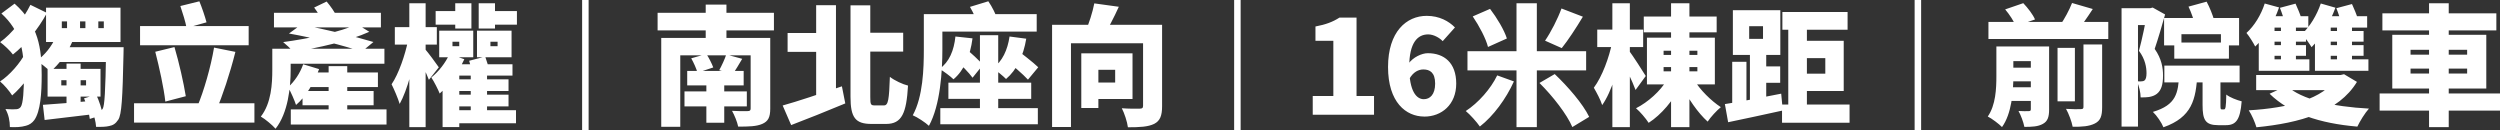 <?xml version="1.0" encoding="UTF-8"?><svg id="_圖層_2" xmlns="http://www.w3.org/2000/svg" viewBox="0 0 569.04 29.68"><rect x="0" y="0" width="569.04" height="29.68" fill="#333333" stroke="none"/><defs><style>.cls-1{fill:#fff;stroke-width:0px;}</style></defs><g id="_圖層_1-2"><path class="cls-1" d="M544.52,7.92h21.4v12.23h-21.4V7.92ZM548.68,11.34v1.1h12.88v-1.1h-12.88ZM548.68,15.61v1.13h12.88v-1.13h-12.88ZM552.89.74h4.48v28.2h-4.48V.74ZM541.64,21.28h27.4v3.89h-27.4v-3.89ZM542.27,3.03h25.94v3.89h-25.94v-3.89ZM518.94,1.78l3.56-.95c.47,1.04,1.07,2.43,1.31,3.32l-3.74,1.07c-.21-.89-.68-2.34-1.13-3.44ZM531.79,1.87l3.56-.95c.47,1.04,1.07,2.43,1.31,3.32l-3.74,1.07c-.21-.89-.68-2.34-1.13-3.44ZM520.48,19.56c3.47,3.12,10.48,4.72,18.73,5.16-.92,1.01-2.08,2.91-2.64,4.1-8.61-.74-15.35-2.97-19.98-7.48l3.89-1.78ZM531.88,17.07h.89l.77-.18,2.94,1.75c-4.19,6.89-12.97,9.35-22.88,10.33-.33-1.13-1.07-2.85-1.75-3.86,8.99-.53,17.1-2.55,20.03-7.48v-.56ZM513.54,17.07h19.8v3.44h-19.8v-3.44ZM526.92,7.06l3.59-2.52v10.33h-3.59v-7.81ZM529.42,3.68h9.38v2.61h-11.75l2.37-2.61ZM514.13,7.06l3.59-2.32v10.12h-3.59v-7.81ZM516.98,3.68h8.43v2.61h-10.8l2.37-2.61ZM528.26.8l3.32.95c-1.22,3.35-3.26,6.83-5.43,8.99-.42-.71-1.54-2.29-2.2-3,1.81-1.66,3.41-4.3,4.3-6.95ZM526.92,13.5h12.17v2.61h-12.17v-2.61ZM529.03,10.27h8.96v2.43h-8.96v-2.43ZM529.03,7.06h8.96v2.43h-8.96v-2.43ZM531.94,4.84h3.41v10.15h-3.41V4.84ZM515.49.8l3.26.89c-1.16,3.38-3.15,6.8-5.43,8.9-.36-.74-1.37-2.37-1.99-3.09,1.78-1.6,3.32-4.1,4.16-6.71ZM514.13,13.5h11.52v2.61h-11.52v-2.61ZM516.18,10.27h8.7v2.43h-8.7v-2.43ZM516.18,7.06h8.7v2.43h-8.7v-2.43ZM519.18,5.16h3.41v9.62h-3.41V5.16ZM488.72,1.87h.68l.59-.15,2.82,1.57c-.71,2.55-1.6,5.58-2.37,7.84,1.6,2.29,1.9,4.36,1.9,6.05,0,2.11-.42,3.41-1.42,4.19-.5.39-1.1.59-1.78.71-.5.09-1.19.09-1.9.09,0-1.04-.33-2.64-.89-3.68.42.03.74.06,1.04.03.27,0,.53-.06.74-.21.3-.24.45-.8.45-1.63,0-1.31-.27-3.18-1.72-5.11.71-2.58,1.54-6.71,1.87-8.49v-1.22ZM482.9,1.87h6.8v3.83h-3.06v23.12h-3.74V1.87ZM498.13,1.51l4.13-1.13c.71,1.31,1.39,3.06,1.72,4.21l-4.33,1.34c-.21-1.19-.86-3.06-1.51-4.42ZM501.34,16.71h4.07v7.15c0,.92.03,1.04.33,1.04h.47c.36,0,.47-.47.53-3.38.77.65,2.46,1.28,3.5,1.54-.33,4.24-1.31,5.43-3.59,5.43h-1.72c-2.97,0-3.59-1.19-3.59-4.6v-7.18ZM496.02,16.83h4.13c-.3,5.82-1.22,9.85-7.72,12.14-.42-1.07-1.51-2.67-2.4-3.5,5.37-1.6,5.76-4.3,6-8.64ZM492.58,4.1h17.07v6.23h-4.13v-2.55h-8.99v2.55h-3.95v-6.23ZM492.64,14.93h17.13v3.83h-17.13v-3.83ZM494.9,9.68h12.44v3.68h-12.44v-3.68ZM456.93,10.57h7.36v3.35h-7.36v-3.35ZM454.41,10.57h3.86v6.77c0,3.56-.39,8.55-2.58,11.58-.65-.68-2.34-1.96-3.24-2.4,1.81-2.61,1.96-6.35,1.96-9.23v-6.71ZM471.63.68l4.72,1.37c-1.25,1.93-2.55,3.77-3.56,5.02l-3.89-1.31c.98-1.4,2.11-3.47,2.73-5.08ZM456.4,2.14l4.13-1.42c1.04,1.1,2.2,2.58,2.67,3.71l-4.39,1.51c-.36-1.04-1.42-2.64-2.4-3.8ZM474.24,10.12h4.24v14.28c0,1.99-.36,3.06-1.66,3.71-1.28.65-2.94.77-5.05.74-.21-1.16-.89-2.97-1.51-4.07,1.34.09,2.88.09,3.35.06.47,0,.62-.12.62-.5v-14.22ZM462.25,10.57h4.16v14.34c0,1.72-.33,2.7-1.42,3.29-1.1.62-2.46.68-4.21.68-.21-1.07-.8-2.67-1.34-3.62.86.06,1.99.06,2.34.03.36,0,.47-.12.47-.45v-14.28ZM468.33,10.89h3.95v12.17h-3.95v-12.17ZM456.37,19.86h7.36v3.12h-7.36v-3.12ZM456.37,15.4h7.36v3.12h-7.36v-3.12ZM452.6,4.99h27.28v3.89h-27.28v-3.89ZM437.28,0v29.68h-1.48V0h1.48ZM399.98,15.11h5.22v3.74h-5.22v-3.74ZM392.61,23.69c3.29-.5,8.25-1.45,12.82-2.37l.36,3.83c-4.27.95-8.9,1.93-12.44,2.67l-.74-4.13ZM398.31,11.22h3.71v13.5h-3.71v-13.5ZM394.43,2.32h10.8v10.18h-10.8V2.32ZM398.14,5.97v2.88h3.15v-2.88h-3.15ZM394.28,14.07h3.24v10.83h-3.24v-10.83ZM408.41,9.29h11.25v11.43h-11.25v-3.95h7.06v-3.53h-7.06v-3.95ZM407.04,3.65h4.24v22.44h-4.24V3.65ZM405.7,2.73h14.84v4.04h-14.84V2.73ZM405.62,23.8h15.37v4.13h-15.37v-4.13ZM370.86,11.63c.68.86,3.21,4.78,3.74,5.67l-2.32,3.18c-.74-1.99-2.37-5.4-3.26-7.03l1.84-1.81ZM366.97,9.56l2.37.83c-.83,4.75-2.46,10.45-4.66,13.53-.36-1.19-1.28-2.88-1.9-3.95,1.9-2.55,3.5-6.89,4.19-10.42ZM367,.74h3.98v28.2h-3.98V.74ZM363.56,6.74h10.45v3.98h-10.45v-3.98ZM374.87,8.58h15.46v10.63h-15.46v-10.63ZM378.66,11.55v.95h7.69v-.95h-7.69ZM378.66,15.26v.98h7.69v-.98h-7.69ZM385.58,18.16c1.37,2.29,3.89,4.78,6.11,6.23-.95.77-2.32,2.26-3,3.29-2.2-1.96-4.57-5.37-5.97-8.43l2.85-1.1ZM379.38,18.25l3.21,1.16c-1.66,3.38-4.42,6.68-7.33,8.55-.65-1.01-1.96-2.55-2.88-3.32,2.76-1.4,5.55-3.92,7-6.38ZM380.36.74h4.18v28.2h-4.18V.74ZM374.15,3.77h16.59v3.59h-16.59v-3.59ZM350.41,18.88l3.47-2.02c3,2.85,6.41,6.77,7.84,9.74l-3.83,2.32c-1.22-2.88-4.45-7.03-7.48-10.03ZM340.79,17.16l3.8,1.37c-1.78,3.95-4.66,7.87-7.75,10.27-.74-1.07-2.2-2.7-3.21-3.53,2.88-1.87,5.7-5.08,7.15-8.1ZM335.21,3.74l3.95-1.72c1.57,2.05,3.21,4.78,3.83,6.74l-4.3,1.93c-.47-1.9-1.99-4.78-3.47-6.95ZM355.42,1.93l4.87,1.87c-1.6,2.67-3.38,5.37-4.81,7.15l-3.8-1.69c1.34-1.96,2.88-4.96,3.74-7.33ZM345.18.74h4.63v28.2h-4.63V.74ZM334.02,11.66h27.01v4.36h-27.01v-4.36ZM324.19,26.53c-4.16,0-8.25-3.24-8.25-11.28s4.21-11.64,8.79-11.64c2.91,0,5.05,1.22,6.44,2.64l-2.79,3.12c-.71-.77-2.08-1.54-3.29-1.54-2.43,0-4.33,1.87-4.33,7.42s1.66,7.33,3.32,7.33c1.39,0,2.58-1.04,2.58-3.56s-1.22-3.21-2.67-3.21c-1.1,0-2.32.56-3.21,2.17l-.24-3.41c1.07-1.57,3.12-2.46,4.45-2.46,3.68,0,6.47,2.14,6.47,6.92s-3.32,7.51-7.27,7.51ZM298.8,26.12v-4.27h4.69v-12.56h-4.07v-3.26c2.37-.45,3.92-1.04,5.46-2.02h3.89v17.84h3.98v4.27h-13.95ZM282.39,0v29.68h-1.48V0h1.48ZM247.75,12.14h10.03v10.39h-10.03v-3.74h6.08v-2.91h-6.08v-3.74ZM246.12,12.14h3.89v12.44h-3.89v-12.44ZM249.08.77l5.58.77c-1.13,2.52-2.46,4.99-3.44,6.62l-4.19-.89c.83-1.9,1.66-4.48,2.05-6.5ZM260.18,5.64h4.33v18.52c0,2.17-.45,3.35-1.81,4.04-1.4.68-3.29.77-5.97.77-.15-1.22-.8-3.21-1.39-4.33,1.51.12,3.53.12,4.1.09.53,0,.74-.15.74-.65V5.64ZM239.47,5.64h22.23v4.21h-17.93v19.06h-4.3V5.64ZM220.77,1.57l4.19-1.28c.89,1.28,1.72,3,2.11,4.19l-4.39,1.51c-.27-1.22-1.1-3.06-1.9-4.42ZM210.29,3.21h4.21v8.04c0,4.93-.45,12.64-3.06,17.39-.77-.74-2.67-1.99-3.68-2.4,2.34-4.27,2.52-10.63,2.52-15.02V3.21ZM212.58,3.21h23.39v3.98h-23.39v-3.98ZM228.87,13.53l2.23-2.49c1.6,1.28,4.04,3.12,5.22,4.27l-2.34,2.82c-1.1-1.22-3.47-3.21-5.11-4.6ZM229.79,8.31l3.8.5c-.65,3.95-2.2,7.15-4.6,9.17-.62-.65-2.17-1.9-3-2.46,2.17-1.54,3.35-4.16,3.8-7.21ZM217.44,13.53l2.23-2.58c1.34,1.1,3.21,2.76,4.04,3.83l-2.34,2.91c-.8-1.13-2.58-2.91-3.92-4.16ZM217.47,8.31l3.89.42c-.53,4.07-1.93,7.3-4.33,9.32-.65-.65-2.29-1.87-3.18-2.37,2.23-1.57,3.29-4.21,3.62-7.36ZM214.03,24.61h22.2v3.68h-22.2v-3.68ZM215.87,18.82h18.85v3.68h-18.85v-3.68ZM223.05,8.01h4.16v18.43h-4.16V8.01ZM195.93,7.45h9.65v4.3h-9.65v-4.3ZM178.15,24.01c3.24-.89,8.64-2.7,13.48-4.36l.77,3.89c-4.18,1.75-8.73,3.56-12.32,4.93l-1.93-4.45ZM185.77,1.19h4.51v22.32h-4.51V1.19ZM193.58,1.22h4.51v20.84c0,1.69.09,1.93.98,1.93h2.14c.98,0,1.16-1.34,1.34-6.5,1.04.83,2.97,1.72,4.13,1.99-.36,6.23-1.37,8.73-4.99,8.73h-3.32c-3.68,0-4.78-1.45-4.78-6.17V1.22ZM179.27,7.51h8.84v4.3h-8.84v-4.3ZM160.63,1.04h4.72v10.42h-4.72V1.04ZM165.32,12.41l3.62.98c-.8,1.37-1.54,2.61-2.17,3.47l-3.06-.89c.56-1.01,1.25-2.49,1.6-3.56ZM157.34,13.27l3.44-.98c.62.92,1.25,2.2,1.57,3.06l-3.59,1.19c-.24-.89-.86-2.26-1.42-3.26ZM170.87,8.64h4.45v16.09c0,1.96-.47,2.88-1.81,3.47-1.34.59-3.12.62-5.49.62-.21-1.07-.86-2.64-1.4-3.59,1.22.09,3.09.09,3.53.06.53,0,.71-.15.71-.59V8.64ZM150.51,8.64h21.52v3.95h-17.19v16.27h-4.33V8.64ZM160.78,17.78h4.07v10.15h-4.07v-10.15ZM155.8,20.81h14.19v3.41h-14.19v-3.41ZM156.42,16.15h12.85v3.29h-12.85v-3.29ZM149.68,2.91h26.48v4.01h-26.48V2.91ZM133.98,0v29.68h-1.48V0h1.48ZM96.79,11.22c.59.65,2.64,3.41,3.09,4.1l-2.26,2.85c-.56-1.51-1.87-4.19-2.61-5.52l1.78-1.42ZM92.87,9.23l2.05,1.04c-.74,4.54-2.17,10.21-3.95,13.39-.39-1.31-1.25-3.29-1.84-4.48,1.63-2.37,3.12-6.8,3.74-9.94ZM93.17.74h3.71v28.2h-3.71V.74ZM89.87,6.17h9.56v3.98h-9.56v-3.98ZM106.79,13.83l3.65-.95c.39,1.07.83,2.52,1.01,3.47l-3.77,1.13c-.15-.98-.56-2.52-.89-3.65ZM102.31,12.29l3.38,1.19c-1.34,2.88-3.47,5.94-5.61,7.81-.3-.8-1.31-2.79-1.9-3.65,1.63-1.31,3.21-3.29,4.13-5.34ZM104.54,14.63h12.11v2.58h-12.11v11.72h-3.8v-12.73l1.51-1.57h2.29ZM107.15,16.38h3.71v10.95h-3.71v-10.95ZM102.55,25.08h14.9v2.97h-14.9v-2.97ZM103.02,21.55h12.73v2.67h-12.73v-2.67ZM103.02,18.05h12.73v2.67h-12.73v-2.67ZM99.97,6.98h7.75v6.05h-7.75v-6.05ZM102.99,9.5v1.01h1.54v-1.01h-1.54ZM108.57,6.98h7.87v6.05h-7.87v-6.05ZM111.63,9.5v1.01h1.63v-1.01h-1.63ZM108.96.74h3.71v5.76h-3.71V.74ZM103.62.74h3.68v5.76h-3.68V.74ZM110.83,2.52h6.83v3.09h-6.83v-3.09ZM99.16,2.52h5.7v3.09h-5.7v-3.09ZM71.5,1.72l2.85-1.37c.86,1.01,1.87,2.43,2.29,3.41l-3.03,1.54c-.36-.98-1.28-2.49-2.11-3.59ZM81.27,5.52l2.79,1.72c-4.66,2.11-11.75,3.68-17.24,4.57-.59-.65-1.69-1.69-2.37-2.23,5.79-.77,13.15-2.32,16.83-4.07ZM65.77,7.63l2.73-1.99c5.4.95,12.23,2.64,16.5,3.92l-2.67,2.2c-3.98-1.37-10.95-3.15-16.56-4.13ZM69.01,14.63l3.62,1.1c-1.13,3.09-3,6.26-5.25,8.16-.27-.86-1.22-3.09-1.81-4.04,1.45-1.28,2.73-3.18,3.44-5.22ZM61.97,11.1h4.19v4.84c0,3.92-.59,9.77-3.44,13.36-.65-.77-2.46-2.29-3.35-2.76,2.4-3.09,2.61-7.51,2.61-10.66v-4.78ZM74.8,15.05h4.24v12.29h-4.24v-12.29ZM66.19,24.9h21.79v3.44h-21.79v-3.44ZM68.86,20.72h16.18v3.24h-16.18v-3.24ZM69.31,16.5h16.71v3.32h-16.71v-3.32ZM62.36,2.91h24.34v3.32h-24.34v-3.32ZM64.11,11.1h23.39v3.41h-23.39v-3.41ZM41.05,1.37l4.33-1.07c.62,1.51,1.28,3.47,1.63,4.78l-4.54,1.28c-.24-1.34-.89-3.44-1.42-4.99ZM48.71,10.83l4.87.98c-1.25,4.99-2.97,10.06-4.39,13.45l-4.27-1.04c1.48-3.5,3.06-8.96,3.8-13.39ZM35.35,11.78l4.36-1.07c1.07,3.62,2.08,8.1,2.58,11.19l-4.66,1.22c-.33-3.06-1.37-7.78-2.29-11.34ZM30.51,23.51h27.4v4.39h-27.4v-4.39ZM31.88,5.94h24.72v4.36h-24.72v-4.36ZM19.14,22.38l2.76-.83c.68,1.42,1.28,3.32,1.48,4.57l-2.94.95c-.15-1.28-.68-3.24-1.31-4.69ZM9.77,23.86c2.82-.18,7-.53,11.07-.89l.09,3.06c-3.8.47-7.75.92-10.77,1.28l-.39-3.44ZM15.14,14.48h3.21v10.42l-3.21.71v-11.13ZM10.83,15.67h12.05v6.32h-12.05v-6.32ZM13.95,18.25v1.19h5.64v-1.19h-5.64ZM24.16,10.74h3.98s-.03,1.16-.03,1.63c-.21,9.97-.42,13.71-1.19,14.87-.62.95-1.22,1.28-2.08,1.45-.74.18-1.78.21-2.97.18-.06-1.1-.45-2.7-.98-3.71.68.06,1.25.09,1.66.09.36,0,.59-.12.83-.5.42-.71.62-3.86.77-13.21v-.8ZM13.48,10.74h12.05v3.38h-13.74l1.69-3.38ZM12.67,8.46l3.8,1.01c-1.13,2.64-3.09,5.22-4.99,6.83-.68-.68-2.23-1.93-3.09-2.49,1.81-1.28,3.41-3.29,4.27-5.34ZM10.48,1.75h16.95v7.81H10.48V1.75ZM14.07,4.87v1.54h1.19v-1.54h-1.19ZM18.22,4.87v1.54h1.22v-1.54h-1.22ZM22.38,4.87v1.54h1.25v-1.54h-1.25ZM6.92,1.1l3.77,1.84c-1.99,3.68-4.87,7.21-7.75,9.47-.62-.86-1.99-2.14-2.91-2.82C2.76,7.63,5.37,4.24,6.92,1.1ZM5.85,11.93l3.09,1.84c-1.37,2.7-3.95,6.03-6.17,7.95-.65-1.01-1.81-2.4-2.76-3.18,2.17-1.4,4.63-4.21,5.85-6.62ZM.33,3.06L3.32.83c5.49,4.9,6.17,10.27,6.17,16.24,0,4.1-.27,8.28-1.69,10.27-.47.65-1.16,1.1-1.9,1.28-1.13.33-2.34.36-3.65.3,0-1.37-.3-2.88-1.01-4.1,1.25.09,2.08.09,2.58.03.42-.06.65-.21.89-.5.56-.74.74-3.8.74-7.36,0-5.61-.77-9.91-5.13-13.92Z"/></g></svg>